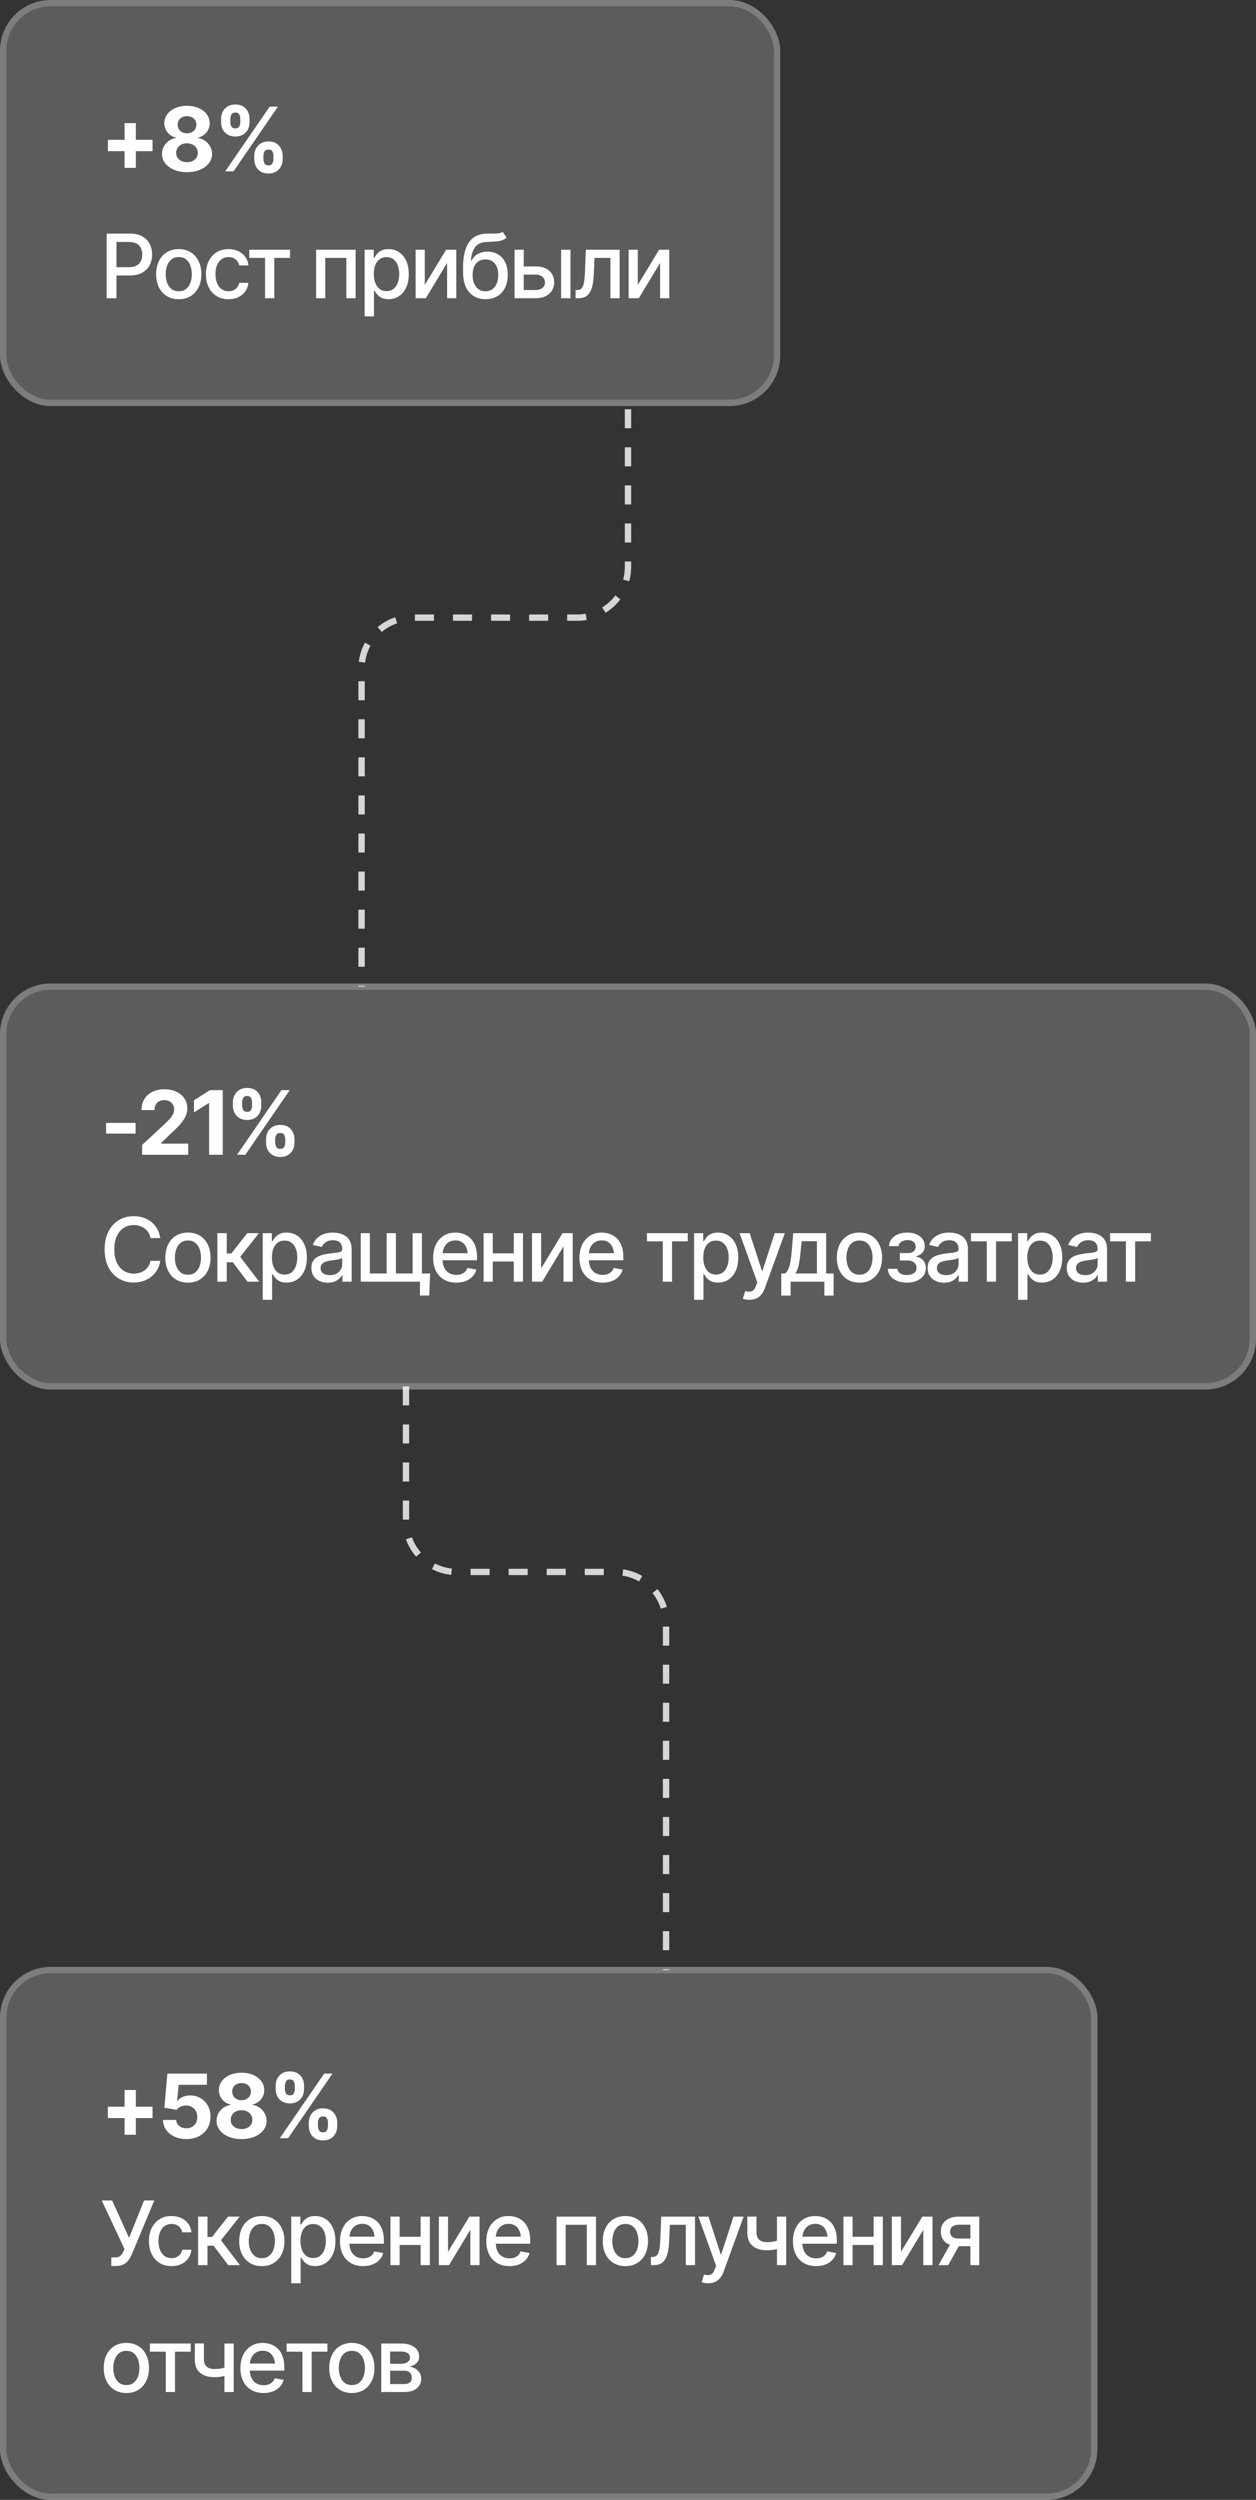 <?xml version="1.0" encoding="UTF-8"?> <svg xmlns="http://www.w3.org/2000/svg" width="198" height="394" viewBox="0 0 198 394" fill="none"><rect x="0" y="0" width="198" height="394" fill="#333333" stroke="none"/><rect width="123" height="64" rx="8" fill="white" fill-opacity="0.2"></rect><rect x="0.5" y="0.5" width="122" height="63" rx="7.5" stroke="white" stroke-opacity="0.2"></rect><path d="M19.637 26.453V19.405H21.414V26.453H19.637ZM17.005 23.821V22.037H24.046V23.821H17.005ZM29.48 27.137C28.715 27.137 28.036 27.011 27.443 26.761C26.851 26.51 26.384 26.168 26.042 25.735C25.705 25.302 25.536 24.81 25.536 24.259C25.536 23.835 25.632 23.445 25.823 23.09C26.019 22.734 26.284 22.438 26.616 22.201C26.953 21.964 27.329 21.811 27.744 21.743V21.682C27.202 21.568 26.76 21.301 26.418 20.882C26.076 20.458 25.905 19.97 25.905 19.419C25.905 18.89 26.058 18.421 26.363 18.011C26.673 17.596 27.097 17.27 27.635 17.033C28.177 16.796 28.792 16.678 29.48 16.678C30.169 16.678 30.782 16.796 31.319 17.033C31.862 17.27 32.285 17.596 32.591 18.011C32.901 18.425 33.056 18.895 33.056 19.419C33.056 19.975 32.883 20.463 32.536 20.882C32.194 21.301 31.757 21.568 31.224 21.682V21.743C31.634 21.811 32.005 21.964 32.338 22.201C32.671 22.438 32.935 22.734 33.131 23.09C33.331 23.445 33.432 23.835 33.432 24.259C33.432 24.81 33.261 25.302 32.919 25.735C32.582 26.168 32.115 26.51 31.518 26.761C30.925 27.011 30.246 27.137 29.48 27.137ZM29.48 25.558C29.822 25.558 30.121 25.496 30.376 25.373C30.631 25.25 30.829 25.079 30.971 24.86C31.116 24.637 31.189 24.38 31.189 24.088C31.189 23.796 31.114 23.539 30.964 23.315C30.818 23.088 30.615 22.91 30.355 22.782C30.1 22.65 29.809 22.584 29.48 22.584C29.152 22.584 28.858 22.648 28.599 22.775C28.343 22.903 28.141 23.081 27.99 23.309C27.844 23.537 27.771 23.796 27.771 24.088C27.771 24.38 27.842 24.635 27.983 24.854C28.129 25.072 28.33 25.245 28.585 25.373C28.845 25.496 29.143 25.558 29.48 25.558ZM29.48 21.012C29.768 21.012 30.02 20.955 30.239 20.841C30.463 20.722 30.638 20.561 30.766 20.355C30.893 20.15 30.957 19.913 30.957 19.645C30.957 19.38 30.893 19.148 30.766 18.947C30.638 18.747 30.463 18.59 30.239 18.476C30.02 18.362 29.768 18.305 29.48 18.305C29.189 18.305 28.931 18.362 28.708 18.476C28.489 18.59 28.316 18.747 28.189 18.947C28.065 19.148 28.004 19.38 28.004 19.645C28.004 19.913 28.068 20.15 28.195 20.355C28.323 20.561 28.496 20.722 28.715 20.841C28.938 20.955 29.193 21.012 29.48 21.012ZM40.083 25.086V24.553C40.083 24.143 40.17 23.767 40.343 23.425C40.516 23.083 40.769 22.81 41.102 22.605C41.434 22.395 41.84 22.29 42.318 22.29C42.81 22.29 43.221 22.393 43.549 22.598C43.882 22.803 44.132 23.078 44.301 23.425C44.474 23.767 44.56 24.143 44.56 24.553V25.086C44.56 25.496 44.474 25.874 44.301 26.221C44.128 26.562 43.875 26.836 43.542 27.041C43.209 27.246 42.801 27.349 42.318 27.349C41.835 27.349 41.427 27.246 41.095 27.041C40.762 26.836 40.509 26.562 40.336 26.221C40.167 25.874 40.083 25.496 40.083 25.086ZM41.525 24.553V25.086C41.525 25.323 41.582 25.546 41.696 25.756C41.81 25.965 42.018 26.07 42.318 26.07C42.624 26.07 42.831 25.968 42.94 25.763C43.05 25.558 43.105 25.332 43.105 25.086V24.553C43.105 24.307 43.052 24.081 42.947 23.876C42.842 23.666 42.633 23.564 42.318 23.568C42.022 23.564 41.815 23.666 41.696 23.876C41.582 24.081 41.525 24.307 41.525 24.553ZM34.853 19.262V18.729C34.853 18.318 34.94 17.942 35.113 17.601C35.291 17.254 35.546 16.979 35.879 16.773C36.216 16.568 36.622 16.466 37.096 16.466C37.583 16.466 37.993 16.568 38.326 16.773C38.663 16.979 38.916 17.254 39.085 17.601C39.254 17.942 39.336 18.318 39.331 18.729V19.262C39.336 19.672 39.251 20.048 39.078 20.39C38.905 20.731 38.652 21.005 38.319 21.21C37.987 21.41 37.579 21.513 37.096 21.518C36.613 21.513 36.203 21.408 35.865 21.203C35.533 20.998 35.28 20.725 35.106 20.383C34.938 20.041 34.853 19.667 34.853 19.262ZM36.31 18.729V19.262C36.31 19.508 36.367 19.733 36.48 19.939C36.594 20.144 36.8 20.244 37.096 20.239C37.397 20.244 37.602 20.144 37.711 19.939C37.825 19.733 37.88 19.508 37.875 19.262V18.729C37.88 18.482 37.827 18.257 37.718 18.052C37.613 17.842 37.406 17.737 37.096 17.737C36.795 17.737 36.588 17.844 36.474 18.059C36.364 18.268 36.31 18.491 36.31 18.729ZM35.51 27L42.51 16.814H43.815L36.815 27H35.51ZM16.82 47V36.815H20.457C21.245 36.815 21.899 36.96 22.419 37.252C22.939 37.539 23.328 37.933 23.588 38.435C23.848 38.931 23.977 39.492 23.977 40.116C23.977 40.741 23.848 41.303 23.588 41.805C23.328 42.301 22.936 42.696 22.412 42.987C21.893 43.274 21.236 43.418 20.443 43.418H17.955V42.119H20.3C20.806 42.119 21.213 42.033 21.523 41.859C21.838 41.686 22.066 41.449 22.207 41.148C22.353 40.843 22.426 40.499 22.426 40.116C22.426 39.729 22.353 39.387 22.207 39.091C22.066 38.79 21.838 38.555 21.523 38.387C21.209 38.218 20.799 38.134 20.293 38.134H18.358V47H16.82ZM28.175 47.157C27.459 47.157 26.833 46.993 26.295 46.665C25.762 46.337 25.347 45.877 25.051 45.284C24.759 44.692 24.613 44.004 24.613 43.22C24.613 42.427 24.759 41.734 25.051 41.142C25.347 40.545 25.762 40.082 26.295 39.754C26.833 39.426 27.459 39.262 28.175 39.262C28.895 39.262 29.521 39.426 30.055 39.754C30.588 40.082 31.003 40.545 31.299 41.142C31.595 41.734 31.743 42.427 31.743 43.22C31.743 44.004 31.595 44.692 31.299 45.284C31.003 45.877 30.588 46.337 30.055 46.665C29.521 46.993 28.895 47.157 28.175 47.157ZM28.175 45.906C28.644 45.906 29.032 45.783 29.337 45.537C29.642 45.291 29.868 44.965 30.014 44.56C30.164 44.149 30.239 43.703 30.239 43.22C30.239 42.727 30.164 42.276 30.014 41.866C29.868 41.456 29.642 41.128 29.337 40.882C29.032 40.636 28.644 40.513 28.175 40.513C27.71 40.513 27.325 40.636 27.02 40.882C26.719 41.128 26.493 41.456 26.343 41.866C26.192 42.276 26.117 42.727 26.117 43.22C26.117 43.703 26.192 44.149 26.343 44.56C26.493 44.965 26.719 45.291 27.02 45.537C27.325 45.783 27.71 45.906 28.175 45.906ZM36.023 47.157C35.289 47.157 34.655 46.989 34.122 46.651C33.589 46.314 33.179 45.849 32.892 45.257C32.605 44.664 32.461 43.985 32.461 43.22C32.461 42.44 32.607 41.755 32.898 41.162C33.195 40.565 33.607 40.1 34.136 39.768C34.669 39.43 35.293 39.262 36.009 39.262C36.592 39.262 37.109 39.369 37.56 39.583C38.016 39.793 38.383 40.091 38.661 40.478C38.944 40.866 39.11 41.317 39.16 41.832H37.711C37.661 41.59 37.563 41.37 37.417 41.169C37.276 40.968 37.089 40.809 36.856 40.69C36.624 40.572 36.348 40.513 36.029 40.513C35.615 40.513 35.252 40.622 34.942 40.841C34.637 41.055 34.398 41.363 34.225 41.764C34.051 42.165 33.965 42.639 33.965 43.185C33.965 43.737 34.049 44.218 34.218 44.628C34.386 45.038 34.626 45.355 34.935 45.578C35.25 45.797 35.615 45.906 36.029 45.906C36.458 45.906 36.822 45.788 37.123 45.551C37.428 45.314 37.624 44.99 37.711 44.58H39.16C39.11 45.077 38.95 45.519 38.682 45.906C38.413 46.294 38.053 46.599 37.602 46.822C37.15 47.046 36.624 47.157 36.023 47.157ZM39.29 40.643V39.357H45.723V40.643H43.241V47H41.785V40.643H39.29ZM49.838 47V39.357H56.059V47H54.602V40.643H51.273V47H49.838ZM57.48 49.857V39.357H58.916V40.602H59.039C59.13 40.442 59.255 40.258 59.415 40.048C59.579 39.838 59.807 39.656 60.099 39.501C60.39 39.342 60.771 39.262 61.24 39.262C61.855 39.262 62.402 39.417 62.881 39.727C63.364 40.036 63.745 40.485 64.022 41.073C64.3 41.661 64.439 42.37 64.439 43.199C64.439 44.02 64.303 44.726 64.029 45.318C63.756 45.906 63.378 46.36 62.895 46.679C62.416 46.993 61.867 47.15 61.247 47.15C60.787 47.15 60.408 47.073 60.112 46.918C59.821 46.758 59.59 46.574 59.422 46.364C59.258 46.155 59.13 45.97 59.039 45.81H58.957V49.857H57.48ZM60.926 45.886C61.368 45.886 61.737 45.767 62.033 45.53C62.329 45.293 62.553 44.972 62.703 44.566C62.858 44.156 62.935 43.696 62.935 43.185C62.935 42.68 62.86 42.226 62.71 41.825C62.56 41.424 62.336 41.107 62.04 40.875C61.744 40.643 61.372 40.526 60.926 40.526C60.493 40.526 60.128 40.638 59.832 40.861C59.536 41.08 59.31 41.39 59.155 41.791C59.005 42.188 58.93 42.652 58.93 43.185C58.93 43.719 59.007 44.188 59.162 44.594C59.317 44.999 59.543 45.316 59.839 45.544C60.14 45.772 60.502 45.886 60.926 45.886ZM66.962 44.908L70.332 39.357H71.932V47H70.482V41.442L67.126 47H65.519V39.357H66.962V44.908ZM79.232 36.52L79.848 37.457C79.624 37.667 79.367 37.815 79.075 37.901C78.784 37.988 78.449 38.043 78.07 38.065C77.692 38.088 77.259 38.109 76.772 38.127C76.22 38.141 75.767 38.259 75.411 38.482C75.06 38.701 74.789 39.025 74.598 39.453C74.406 39.882 74.283 40.422 74.228 41.073H74.324C74.566 40.599 74.908 40.246 75.35 40.014C75.796 39.777 76.297 39.658 76.853 39.658C77.469 39.658 78.016 39.8 78.494 40.082C78.973 40.36 79.351 40.77 79.629 41.312C79.907 41.855 80.044 42.516 80.039 43.295C80.044 44.088 79.902 44.774 79.615 45.352C79.328 45.931 78.92 46.376 78.392 46.685C77.868 46.995 77.25 47.153 76.539 47.157C75.468 47.153 74.611 46.788 73.969 46.063C73.326 45.334 73.003 44.268 72.998 42.864V42.119C73.003 40.369 73.317 39.054 73.941 38.175C74.566 37.295 75.498 36.842 76.737 36.815C77.138 36.805 77.496 36.803 77.811 36.808C78.125 36.812 78.401 36.798 78.638 36.767C78.875 36.73 79.073 36.648 79.232 36.52ZM76.539 45.913C76.958 45.908 77.316 45.801 77.612 45.592C77.909 45.382 78.139 45.084 78.303 44.696C78.467 44.309 78.546 43.851 78.542 43.322C78.546 42.807 78.467 42.37 78.303 42.01C78.139 41.645 77.906 41.367 77.606 41.176C77.305 40.984 76.942 40.889 76.519 40.889C76.209 40.889 75.931 40.943 75.685 41.053C75.439 41.162 75.229 41.322 75.056 41.531C74.882 41.736 74.748 41.989 74.652 42.29C74.561 42.591 74.511 42.935 74.502 43.322C74.502 44.106 74.682 44.733 75.042 45.202C75.407 45.672 75.906 45.908 76.539 45.913ZM82.233 41.996H84.455C85.385 41.992 86.1 42.222 86.602 42.687C87.107 43.151 87.363 43.751 87.367 44.484C87.367 44.963 87.253 45.391 87.025 45.77C86.797 46.148 86.467 46.449 86.034 46.672C85.601 46.891 85.075 47 84.455 47H81.119V39.357H82.561V45.715H84.455C84.879 45.715 85.228 45.605 85.501 45.387C85.774 45.163 85.913 44.876 85.918 44.525C85.913 44.156 85.774 43.855 85.501 43.623C85.228 43.391 84.879 43.277 84.455 43.281H82.233V41.996ZM88.454 47V39.357H89.931V47H88.454ZM90.737 47L90.731 45.715H90.997C91.284 45.71 91.51 45.626 91.674 45.462C91.842 45.293 91.968 44.995 92.05 44.566C92.136 44.138 92.193 43.532 92.221 42.748L92.357 39.357H97.683V47H96.227V40.643H93.725L93.602 43.247C93.574 43.876 93.513 44.425 93.417 44.895C93.321 45.364 93.18 45.756 92.993 46.07C92.806 46.38 92.567 46.613 92.275 46.768C91.984 46.922 91.628 47 91.209 47H90.737ZM100.54 44.908L103.91 39.357H105.51V47H104.061V41.442L100.704 47H99.098V39.357H100.54V44.908Z" fill="white"></path><rect y="155" width="198" height="64" rx="8" fill="white" fill-opacity="0.2"></rect><rect x="0.5" y="155.5" width="197" height="63" rx="7.5" stroke="white" stroke-opacity="0.2"></rect><path d="M21.373 176.982V178.664H16.725V176.982H21.373ZM22.405 182V180.455L26.028 177.092C26.338 176.796 26.598 176.529 26.808 176.292C27.017 176.05 27.177 175.816 27.286 175.588C27.395 175.355 27.45 175.105 27.45 174.836C27.45 174.535 27.382 174.278 27.245 174.063C27.108 173.849 26.924 173.683 26.691 173.564C26.459 173.446 26.192 173.387 25.892 173.387C25.582 173.387 25.311 173.451 25.078 173.578C24.846 173.701 24.666 173.881 24.538 174.118C24.415 174.351 24.354 174.631 24.354 174.959H22.303C22.303 174.289 22.453 173.71 22.754 173.223C23.059 172.73 23.483 172.35 24.025 172.081C24.572 171.812 25.201 171.678 25.912 171.678C26.637 171.678 27.27 171.808 27.812 172.067C28.355 172.323 28.776 172.678 29.077 173.134C29.378 173.585 29.528 174.107 29.528 174.699C29.528 175.082 29.453 175.46 29.303 175.834C29.152 176.203 28.886 176.618 28.503 177.078C28.12 177.534 27.578 178.078 26.876 178.712L25.386 180.168V180.243H29.665V182H22.405ZM35.113 171.814V182H32.967V173.858H32.905L30.581 175.328V173.414L33.097 171.814H35.113ZM41.942 180.086V179.553C41.942 179.143 42.029 178.767 42.202 178.425C42.375 178.083 42.628 177.81 42.961 177.604C43.294 177.395 43.699 177.29 44.178 177.29C44.67 177.29 45.08 177.393 45.408 177.598C45.741 177.803 45.992 178.078 46.16 178.425C46.333 178.767 46.42 179.143 46.42 179.553V180.086C46.42 180.496 46.333 180.874 46.16 181.221C45.987 181.562 45.734 181.836 45.401 182.041C45.069 182.246 44.661 182.349 44.178 182.349C43.695 182.349 43.287 182.246 42.954 182.041C42.621 181.836 42.368 181.562 42.195 181.221C42.027 180.874 41.942 180.496 41.942 180.086ZM43.385 179.553V180.086C43.385 180.323 43.442 180.546 43.556 180.756C43.67 180.965 43.877 181.07 44.178 181.07C44.483 181.07 44.69 180.968 44.8 180.763C44.909 180.558 44.964 180.332 44.964 180.086V179.553C44.964 179.307 44.911 179.081 44.807 178.876C44.702 178.666 44.492 178.564 44.178 178.568C43.882 178.564 43.674 178.666 43.556 178.876C43.442 179.081 43.385 179.307 43.385 179.553ZM36.713 174.262V173.729C36.713 173.318 36.8 172.942 36.973 172.601C37.15 172.254 37.406 171.979 37.738 171.773C38.075 171.568 38.481 171.466 38.955 171.466C39.443 171.466 39.853 171.568 40.185 171.773C40.523 171.979 40.776 172.254 40.944 172.601C41.113 172.942 41.195 173.318 41.19 173.729V174.262C41.195 174.672 41.111 175.048 40.938 175.39C40.764 175.731 40.511 176.005 40.179 176.21C39.846 176.41 39.438 176.513 38.955 176.518C38.472 176.513 38.062 176.408 37.725 176.203C37.392 175.998 37.139 175.725 36.966 175.383C36.797 175.041 36.713 174.667 36.713 174.262ZM38.169 173.729V174.262C38.169 174.508 38.226 174.733 38.34 174.938C38.454 175.144 38.659 175.244 38.955 175.239C39.256 175.244 39.461 175.144 39.57 174.938C39.684 174.733 39.739 174.508 39.734 174.262V173.729C39.739 173.482 39.687 173.257 39.577 173.052C39.472 172.842 39.265 172.737 38.955 172.737C38.654 172.737 38.447 172.844 38.333 173.059C38.224 173.268 38.169 173.492 38.169 173.729ZM37.369 182L44.369 171.814H45.675L38.675 182H37.369ZM21.072 202.137C20.197 202.137 19.413 201.927 18.721 201.508C18.028 201.089 17.483 200.489 17.087 199.71C16.69 198.926 16.492 197.994 16.492 196.914C16.492 195.825 16.69 194.891 17.087 194.111C17.488 193.327 18.033 192.726 18.721 192.307C19.413 191.887 20.197 191.678 21.072 191.678C21.61 191.678 22.114 191.755 22.583 191.91C23.057 192.065 23.481 192.291 23.855 192.587C24.228 192.883 24.536 193.245 24.777 193.674C25.023 194.102 25.188 194.588 25.27 195.13H23.725C23.665 194.797 23.554 194.506 23.39 194.255C23.23 194 23.032 193.785 22.795 193.612C22.562 193.435 22.3 193.302 22.009 193.216C21.722 193.125 21.416 193.079 21.093 193.079C20.509 193.079 19.983 193.227 19.514 193.523C19.049 193.815 18.682 194.248 18.413 194.822C18.149 195.392 18.017 196.089 18.017 196.914C18.017 197.743 18.151 198.443 18.42 199.013C18.689 199.578 19.056 200.006 19.52 200.298C19.985 200.59 20.507 200.735 21.086 200.735C21.41 200.735 21.715 200.692 22.002 200.605C22.289 200.519 22.551 200.389 22.788 200.216C23.025 200.043 23.223 199.833 23.383 199.587C23.547 199.336 23.661 199.047 23.725 198.719H25.27C25.192 199.225 25.035 199.687 24.798 200.106C24.561 200.521 24.258 200.881 23.889 201.187C23.52 201.487 23.098 201.722 22.624 201.891C22.15 202.055 21.633 202.137 21.072 202.137ZM29.624 202.157C28.909 202.157 28.282 201.993 27.744 201.665C27.211 201.337 26.796 200.877 26.5 200.284C26.208 199.692 26.062 199.004 26.062 198.22C26.062 197.427 26.208 196.734 26.5 196.142C26.796 195.545 27.211 195.082 27.744 194.754C28.282 194.426 28.909 194.262 29.624 194.262C30.344 194.262 30.971 194.426 31.504 194.754C32.037 195.082 32.452 195.545 32.748 196.142C33.044 196.734 33.192 197.427 33.192 198.22C33.192 199.004 33.044 199.692 32.748 200.284C32.452 200.877 32.037 201.337 31.504 201.665C30.971 201.993 30.344 202.157 29.624 202.157ZM29.624 200.906C30.093 200.906 30.481 200.783 30.786 200.537C31.091 200.291 31.317 199.965 31.463 199.56C31.613 199.149 31.689 198.703 31.689 198.22C31.689 197.728 31.613 197.276 31.463 196.866C31.317 196.456 31.091 196.128 30.786 195.882C30.481 195.636 30.093 195.513 29.624 195.513C29.159 195.513 28.774 195.636 28.469 195.882C28.168 196.128 27.942 196.456 27.792 196.866C27.642 197.276 27.566 197.728 27.566 198.22C27.566 198.703 27.642 199.149 27.792 199.56C27.942 199.965 28.168 200.291 28.469 200.537C28.774 200.783 29.159 200.906 29.624 200.906ZM34.266 202V194.357H35.742V197.563H36.46L38.982 194.357H40.815L37.868 198.083L40.855 202H39.01L36.706 198.944H35.742V202H34.266ZM41.416 204.857V194.357H42.852V195.602H42.975C43.066 195.442 43.191 195.257 43.351 195.048C43.515 194.838 43.742 194.656 44.034 194.501C44.326 194.341 44.706 194.262 45.176 194.262C45.791 194.262 46.338 194.417 46.816 194.727C47.3 195.036 47.68 195.485 47.958 196.073C48.236 196.661 48.375 197.37 48.375 198.199C48.375 199.02 48.238 199.726 47.965 200.318C47.691 200.906 47.313 201.36 46.83 201.679C46.352 201.993 45.802 202.15 45.183 202.15C44.722 202.15 44.344 202.073 44.048 201.918C43.756 201.758 43.526 201.574 43.357 201.364C43.193 201.155 43.066 200.97 42.975 200.811H42.893V204.857H41.416ZM44.861 200.886C45.303 200.886 45.672 200.767 45.969 200.53C46.265 200.293 46.488 199.972 46.639 199.566C46.794 199.156 46.871 198.696 46.871 198.186C46.871 197.68 46.796 197.226 46.645 196.825C46.495 196.424 46.272 196.107 45.976 195.875C45.679 195.643 45.308 195.526 44.861 195.526C44.428 195.526 44.064 195.638 43.768 195.861C43.471 196.08 43.246 196.39 43.091 196.791C42.94 197.188 42.865 197.652 42.865 198.186C42.865 198.719 42.943 199.188 43.098 199.594C43.253 199.999 43.478 200.316 43.774 200.544C44.075 200.772 44.438 200.886 44.861 200.886ZM51.67 202.164C51.187 202.164 50.749 202.075 50.357 201.897C49.965 201.715 49.656 201.451 49.428 201.104C49.2 200.758 49.086 200.337 49.086 199.84C49.086 199.407 49.168 199.054 49.332 198.78C49.501 198.502 49.726 198.281 50.009 198.117C50.291 197.953 50.606 197.83 50.952 197.748C51.298 197.666 51.654 197.602 52.019 197.557C52.479 197.507 52.85 197.463 53.133 197.427C53.415 197.39 53.62 197.333 53.748 197.256C53.88 197.174 53.946 197.044 53.946 196.866V196.832C53.946 196.399 53.823 196.064 53.577 195.827C53.336 195.59 52.976 195.472 52.497 195.472C52 195.472 51.606 195.581 51.315 195.8C51.027 196.014 50.829 196.258 50.72 196.531L49.318 196.21C49.487 195.745 49.731 195.371 50.05 195.089C50.373 194.802 50.742 194.592 51.157 194.46C51.577 194.328 52.014 194.262 52.47 194.262C52.775 194.262 53.099 194.298 53.44 194.371C53.782 194.439 54.103 194.569 54.404 194.761C54.71 194.948 54.958 195.216 55.149 195.567C55.341 195.918 55.437 196.372 55.437 196.928V202H53.98V200.954H53.926C53.835 201.141 53.691 201.328 53.495 201.515C53.304 201.701 53.058 201.856 52.757 201.979C52.456 202.103 52.094 202.164 51.67 202.164ZM51.991 200.975C52.406 200.975 52.759 200.895 53.051 200.735C53.342 200.571 53.566 200.357 53.721 200.093C53.876 199.828 53.953 199.548 53.953 199.252V198.261C53.898 198.311 53.796 198.359 53.645 198.404C53.495 198.45 53.324 198.489 53.133 198.521C52.941 198.552 52.755 198.582 52.572 198.609C52.39 198.632 52.237 198.65 52.114 198.664C51.827 198.705 51.565 198.769 51.328 198.855C51.091 198.938 50.9 199.061 50.754 199.225C50.613 199.384 50.542 199.596 50.542 199.86C50.542 200.229 50.679 200.507 50.952 200.694C51.226 200.881 51.572 200.975 51.991 200.975ZM67.803 200.715L67.666 204.188H66.203V202H65.26V200.715H67.803ZM56.865 194.357H58.308V200.715H60.953V194.357H62.409V200.715H65.048V194.357H66.511V202H56.865V194.357ZM71.925 202.157C71.177 202.157 70.53 201.995 69.983 201.672C69.436 201.348 69.015 200.893 68.719 200.305C68.427 199.712 68.281 199.022 68.281 198.233C68.281 197.45 68.425 196.759 68.712 196.162C69.004 195.565 69.412 195.1 69.936 194.768C70.464 194.43 71.084 194.262 71.795 194.262C72.228 194.262 72.647 194.332 73.053 194.474C73.458 194.615 73.823 194.838 74.147 195.144C74.47 195.449 74.725 195.845 74.912 196.333C75.103 196.821 75.199 197.409 75.199 198.097V198.63H69.122V197.516H74.434L73.743 197.885C73.743 197.415 73.67 197.001 73.524 196.641C73.379 196.281 73.16 196 72.868 195.8C72.581 195.595 72.223 195.492 71.795 195.492C71.367 195.492 71 195.595 70.694 195.8C70.394 196.005 70.163 196.276 70.004 196.613C69.844 196.951 69.765 197.32 69.765 197.721V198.479C69.765 199.004 69.856 199.448 70.038 199.812C70.22 200.177 70.473 200.455 70.797 200.646C71.125 200.838 71.505 200.934 71.939 200.934C72.221 200.934 72.476 200.893 72.704 200.811C72.936 200.729 73.137 200.605 73.306 200.441C73.474 200.277 73.602 200.075 73.689 199.833L75.097 200.1C74.983 200.51 74.782 200.87 74.495 201.18C74.208 201.49 73.846 201.731 73.408 201.904C72.975 202.073 72.481 202.157 71.925 202.157ZM81.406 197.536V198.821H77.27V197.536H81.406ZM77.681 194.357V202H76.238V194.357H77.681ZM82.445 194.357V202H80.996V194.357H82.445ZM85.31 199.908L88.68 194.357H90.279V202H88.83V196.442L85.474 202H83.867V194.357H85.31V199.908ZM94.989 202.157C94.242 202.157 93.595 201.995 93.048 201.672C92.501 201.348 92.079 200.893 91.783 200.305C91.492 199.712 91.346 199.022 91.346 198.233C91.346 197.45 91.489 196.759 91.776 196.162C92.068 195.565 92.476 195.1 93 194.768C93.529 194.43 94.148 194.262 94.859 194.262C95.292 194.262 95.712 194.332 96.117 194.474C96.523 194.615 96.887 194.838 97.211 195.144C97.534 195.449 97.79 195.845 97.977 196.333C98.168 196.821 98.264 197.409 98.264 198.097V198.63H92.186V197.516H97.498L96.808 197.885C96.808 197.415 96.735 197.001 96.589 196.641C96.443 196.281 96.224 196 95.933 195.8C95.645 195.595 95.288 195.492 94.859 195.492C94.431 195.492 94.064 195.595 93.759 195.8C93.458 196.005 93.228 196.276 93.068 196.613C92.909 196.951 92.829 197.32 92.829 197.721V198.479C92.829 199.004 92.92 199.448 93.103 199.812C93.285 200.177 93.538 200.455 93.861 200.646C94.189 200.838 94.57 200.934 95.003 200.934C95.285 200.934 95.541 200.893 95.769 200.811C96.001 200.729 96.201 200.605 96.37 200.441C96.539 200.277 96.666 200.075 96.753 199.833L98.161 200.1C98.047 200.51 97.847 200.87 97.56 201.18C97.272 201.49 96.91 201.731 96.473 201.904C96.04 202.073 95.545 202.157 94.989 202.157ZM101.989 195.643V194.357H108.422V195.643H105.94V202H104.484V195.643H101.989ZM109.42 204.857V194.357H110.855V195.602H110.979C111.07 195.442 111.195 195.257 111.354 195.048C111.519 194.838 111.746 194.656 112.038 194.501C112.33 194.341 112.71 194.262 113.18 194.262C113.795 194.262 114.342 194.417 114.82 194.727C115.303 195.036 115.684 195.485 115.962 196.073C116.24 196.661 116.379 197.37 116.379 198.199C116.379 199.02 116.242 199.726 115.969 200.318C115.695 200.906 115.317 201.36 114.834 201.679C114.355 201.993 113.806 202.15 113.187 202.15C112.726 202.15 112.348 202.073 112.052 201.918C111.76 201.758 111.53 201.574 111.361 201.364C111.197 201.155 111.07 200.97 110.979 200.811H110.896V204.857H109.42ZM112.865 200.886C113.307 200.886 113.676 200.767 113.973 200.53C114.269 200.293 114.492 199.972 114.643 199.566C114.798 199.156 114.875 198.696 114.875 198.186C114.875 197.68 114.8 197.226 114.649 196.825C114.499 196.424 114.276 196.107 113.979 195.875C113.683 195.643 113.312 195.526 112.865 195.526C112.432 195.526 112.068 195.638 111.771 195.861C111.475 196.08 111.25 196.39 111.095 196.791C110.944 197.188 110.869 197.652 110.869 198.186C110.869 198.719 110.947 199.188 111.102 199.594C111.257 199.999 111.482 200.316 111.778 200.544C112.079 200.772 112.441 200.886 112.865 200.886ZM118.129 204.857C117.906 204.862 117.703 204.846 117.521 204.81C117.343 204.778 117.206 204.739 117.11 204.693L117.473 203.483L117.575 203.511C117.953 203.606 118.272 203.6 118.532 203.49C118.797 203.385 119.018 203.091 119.195 202.608L119.38 202.103L116.591 194.357H118.184L120.111 200.291H120.193L122.128 194.357H123.721L120.576 203.012C120.43 203.413 120.246 203.75 120.022 204.023C119.799 204.301 119.53 204.509 119.216 204.646C118.906 204.787 118.544 204.857 118.129 204.857ZM123.16 204.201V200.715H123.775C123.935 200.569 124.072 200.396 124.186 200.195C124.299 199.99 124.393 199.749 124.466 199.471C124.543 199.188 124.609 198.862 124.664 198.493C124.719 198.124 124.767 197.698 124.808 197.215L125.047 194.357H130.235V200.715H131.411V204.201H129.955V202H124.637V204.201H123.16ZM125.375 200.715H128.786V195.629H126.373L126.209 197.215C126.141 198.021 126.047 198.719 125.929 199.307C125.815 199.89 125.63 200.359 125.375 200.715ZM135.485 202.157C134.77 202.157 134.143 201.993 133.605 201.665C133.072 201.337 132.658 200.877 132.361 200.284C132.07 199.692 131.924 199.004 131.924 198.22C131.924 197.427 132.07 196.734 132.361 196.142C132.658 195.545 133.072 195.082 133.605 194.754C134.143 194.426 134.77 194.262 135.485 194.262C136.205 194.262 136.832 194.426 137.365 194.754C137.898 195.082 138.313 195.545 138.609 196.142C138.906 196.734 139.054 197.427 139.054 198.22C139.054 199.004 138.906 199.692 138.609 200.284C138.313 200.877 137.898 201.337 137.365 201.665C136.832 201.993 136.205 202.157 135.485 202.157ZM135.485 200.906C135.955 200.906 136.342 200.783 136.647 200.537C136.953 200.291 137.178 199.965 137.324 199.56C137.475 199.149 137.55 198.703 137.55 198.22C137.55 197.728 137.475 197.276 137.324 196.866C137.178 196.456 136.953 196.128 136.647 195.882C136.342 195.636 135.955 195.513 135.485 195.513C135.021 195.513 134.635 195.636 134.33 195.882C134.029 196.128 133.804 196.456 133.653 196.866C133.503 197.276 133.428 197.728 133.428 198.22C133.428 198.703 133.503 199.149 133.653 199.56C133.804 199.965 134.029 200.291 134.33 200.537C134.635 200.783 135.021 200.906 135.485 200.906ZM139.97 199.977H141.48C141.508 200.291 141.651 200.533 141.911 200.701C142.175 200.87 142.52 200.956 142.943 200.961C143.367 200.956 143.729 200.863 144.03 200.681C144.331 200.498 144.484 200.209 144.488 199.812C144.488 199.585 144.429 199.384 144.311 199.211C144.197 199.038 144.035 198.903 143.825 198.808C143.62 198.707 143.379 198.66 143.101 198.664H141.856V197.495H143.101C143.515 197.495 143.827 197.402 144.037 197.215C144.247 197.023 144.352 196.782 144.352 196.49C144.352 196.176 144.24 195.923 144.017 195.731C143.793 195.54 143.481 195.447 143.08 195.451C142.684 195.447 142.351 195.535 142.082 195.718C141.813 195.896 141.672 196.126 141.658 196.408H140.154C140.163 195.984 140.291 195.611 140.537 195.287C140.788 194.964 141.127 194.713 141.556 194.535C141.984 194.353 142.469 194.262 143.012 194.262C143.577 194.262 144.067 194.353 144.481 194.535C144.896 194.717 145.217 194.97 145.445 195.294C145.673 195.613 145.785 195.982 145.78 196.401C145.785 196.821 145.66 197.165 145.404 197.434C145.154 197.702 144.828 197.894 144.427 198.008V198.083C144.723 198.106 144.985 198.197 145.213 198.356C145.445 198.511 145.625 198.721 145.753 198.985C145.885 199.245 145.951 199.541 145.951 199.874C145.951 200.339 145.821 200.742 145.562 201.084C145.306 201.426 144.953 201.69 144.502 201.877C144.051 202.059 143.534 202.153 142.95 202.157C142.385 202.153 141.879 202.062 141.433 201.884C140.991 201.706 140.64 201.455 140.38 201.132C140.12 200.804 139.983 200.419 139.97 199.977ZM148.822 202.164C148.339 202.164 147.902 202.075 147.51 201.897C147.118 201.715 146.808 201.451 146.58 201.104C146.352 200.758 146.238 200.337 146.238 199.84C146.238 199.407 146.32 199.054 146.484 198.78C146.653 198.502 146.879 198.281 147.161 198.117C147.444 197.953 147.758 197.83 148.104 197.748C148.451 197.666 148.806 197.602 149.171 197.557C149.631 197.507 150.003 197.463 150.285 197.427C150.568 197.39 150.773 197.333 150.9 197.256C151.033 197.174 151.099 197.044 151.099 196.866V196.832C151.099 196.399 150.976 196.064 150.729 195.827C150.488 195.59 150.128 195.472 149.649 195.472C149.153 195.472 148.758 195.581 148.467 195.8C148.18 196.014 147.981 196.258 147.872 196.531L146.471 196.21C146.639 195.745 146.883 195.371 147.202 195.089C147.526 194.802 147.895 194.592 148.31 194.46C148.729 194.328 149.166 194.262 149.622 194.262C149.927 194.262 150.251 194.298 150.593 194.371C150.935 194.439 151.256 194.569 151.557 194.761C151.862 194.948 152.11 195.216 152.302 195.567C152.493 195.918 152.589 196.372 152.589 196.928V202H151.133V200.954H151.078C150.987 201.141 150.843 201.328 150.647 201.515C150.456 201.701 150.21 201.856 149.909 201.979C149.608 202.103 149.246 202.164 148.822 202.164ZM149.144 200.975C149.558 200.975 149.911 200.895 150.203 200.735C150.495 200.571 150.718 200.357 150.873 200.093C151.028 199.828 151.105 199.548 151.105 199.252V198.261C151.051 198.311 150.948 198.359 150.798 198.404C150.647 198.45 150.477 198.489 150.285 198.521C150.094 198.552 149.907 198.582 149.725 198.609C149.542 198.632 149.39 198.65 149.267 198.664C148.979 198.705 148.717 198.769 148.48 198.855C148.243 198.938 148.052 199.061 147.906 199.225C147.765 199.384 147.694 199.596 147.694 199.86C147.694 200.229 147.831 200.507 148.104 200.694C148.378 200.881 148.724 200.975 149.144 200.975ZM153.067 195.643V194.357H159.5V195.643H157.019V202H155.562V195.643H153.067ZM160.498 204.857V194.357H161.934V195.602H162.057C162.148 195.442 162.273 195.257 162.433 195.048C162.597 194.838 162.825 194.656 163.116 194.501C163.408 194.341 163.788 194.262 164.258 194.262C164.873 194.262 165.42 194.417 165.898 194.727C166.382 195.036 166.762 195.485 167.04 196.073C167.318 196.661 167.457 197.37 167.457 198.199C167.457 199.02 167.32 199.726 167.047 200.318C166.773 200.906 166.395 201.36 165.912 201.679C165.434 201.993 164.884 202.15 164.265 202.15C163.804 202.15 163.426 202.073 163.13 201.918C162.838 201.758 162.608 201.574 162.439 201.364C162.275 201.155 162.148 200.97 162.057 200.811H161.975V204.857H160.498ZM163.943 200.886C164.385 200.886 164.755 200.767 165.051 200.53C165.347 200.293 165.57 199.972 165.721 199.566C165.876 199.156 165.953 198.696 165.953 198.186C165.953 197.68 165.878 197.226 165.728 196.825C165.577 196.424 165.354 196.107 165.058 195.875C164.761 195.643 164.39 195.526 163.943 195.526C163.51 195.526 163.146 195.638 162.85 195.861C162.553 196.08 162.328 196.39 162.173 196.791C162.022 197.188 161.947 197.652 161.947 198.186C161.947 198.719 162.025 199.188 162.18 199.594C162.335 199.999 162.56 200.316 162.856 200.544C163.157 200.772 163.52 200.886 163.943 200.886ZM170.752 202.164C170.269 202.164 169.831 202.075 169.439 201.897C169.048 201.715 168.738 201.451 168.51 201.104C168.282 200.758 168.168 200.337 168.168 199.84C168.168 199.407 168.25 199.054 168.414 198.78C168.583 198.502 168.808 198.281 169.091 198.117C169.373 197.953 169.688 197.83 170.034 197.748C170.381 197.666 170.736 197.602 171.101 197.557C171.561 197.507 171.932 197.463 172.215 197.427C172.497 197.39 172.702 197.333 172.83 197.256C172.962 197.174 173.028 197.044 173.028 196.866V196.832C173.028 196.399 172.905 196.064 172.659 195.827C172.418 195.59 172.058 195.472 171.579 195.472C171.082 195.472 170.688 195.581 170.396 195.8C170.109 196.014 169.911 196.258 169.802 196.531L168.4 196.21C168.569 195.745 168.813 195.371 169.132 195.089C169.455 194.802 169.825 194.592 170.239 194.46C170.659 194.328 171.096 194.262 171.552 194.262C171.857 194.262 172.181 194.298 172.522 194.371C172.864 194.439 173.186 194.569 173.486 194.761C173.792 194.948 174.04 195.216 174.231 195.567C174.423 195.918 174.519 196.372 174.519 196.928V202H173.062V200.954H173.008C172.917 201.141 172.773 201.328 172.577 201.515C172.386 201.701 172.14 201.856 171.839 201.979C171.538 202.103 171.176 202.164 170.752 202.164ZM171.073 200.975C171.488 200.975 171.841 200.895 172.133 200.735C172.424 200.571 172.648 200.357 172.803 200.093C172.958 199.828 173.035 199.548 173.035 199.252V198.261C172.98 198.311 172.878 198.359 172.728 198.404C172.577 198.45 172.406 198.489 172.215 198.521C172.023 198.552 171.837 198.582 171.654 198.609C171.472 198.632 171.319 198.65 171.196 198.664C170.909 198.705 170.647 198.769 170.41 198.855C170.173 198.938 169.982 199.061 169.836 199.225C169.695 199.384 169.624 199.596 169.624 199.86C169.624 200.229 169.761 200.507 170.034 200.694C170.308 200.881 170.654 200.975 171.073 200.975ZM174.997 195.643V194.357H181.43V195.643H178.948V202H177.492V195.643H174.997Z" fill="white"></path><rect y="310" width="173" height="84" rx="8" fill="white" fill-opacity="0.2"></rect><rect x="0.5" y="310.5" width="172" height="83" rx="7.5" stroke="white" stroke-opacity="0.2"></rect><path d="M19.637 336.453V329.405H21.414V336.453H19.637ZM17.005 333.821V332.037H24.046V333.821H17.005ZM29.385 337.137C28.683 337.137 28.056 337.009 27.505 336.754C26.953 336.494 26.516 336.136 26.192 335.681C25.873 335.225 25.707 334.705 25.693 334.122H27.785C27.803 334.514 27.965 334.833 28.27 335.079C28.58 335.321 28.952 335.441 29.385 335.441C29.722 335.441 30.018 335.366 30.273 335.216C30.533 335.065 30.736 334.858 30.882 334.594C31.028 334.325 31.101 334.013 31.101 333.657C31.101 333.302 31.025 332.987 30.875 332.714C30.725 332.44 30.517 332.229 30.253 332.078C29.993 331.923 29.692 331.846 29.351 331.846C29.05 331.846 28.76 331.907 28.482 332.03C28.204 332.153 27.988 332.32 27.833 332.529L25.912 332.188L26.391 326.814H32.618V328.578H28.168L27.915 331.128H27.97C28.148 330.877 28.416 330.67 28.776 330.506C29.141 330.342 29.547 330.26 29.993 330.26C30.604 330.26 31.148 330.403 31.627 330.69C32.11 330.978 32.491 331.372 32.769 331.873C33.047 332.374 33.185 332.951 33.185 333.603C33.185 334.291 33.026 334.901 32.707 335.435C32.388 335.963 31.941 336.38 31.367 336.686C30.797 336.986 30.137 337.137 29.385 337.137ZM38.08 337.137C37.315 337.137 36.635 337.011 36.043 336.761C35.45 336.51 34.983 336.168 34.642 335.735C34.304 335.302 34.136 334.81 34.136 334.259C34.136 333.835 34.231 333.445 34.423 333.09C34.619 332.734 34.883 332.438 35.216 332.201C35.553 331.964 35.929 331.812 36.344 331.743V331.682C35.801 331.568 35.359 331.301 35.018 330.882C34.676 330.458 34.505 329.97 34.505 329.419C34.505 328.89 34.658 328.421 34.963 328.011C35.273 327.596 35.697 327.27 36.234 327.033C36.777 326.796 37.392 326.678 38.08 326.678C38.768 326.678 39.381 326.796 39.919 327.033C40.461 327.27 40.885 327.596 41.19 328.011C41.5 328.425 41.655 328.895 41.655 329.419C41.655 329.975 41.482 330.463 41.136 330.882C40.794 331.301 40.356 331.568 39.823 331.682V331.743C40.233 331.812 40.605 331.964 40.938 332.201C41.27 332.438 41.535 332.734 41.73 333.09C41.931 333.445 42.031 333.835 42.031 334.259C42.031 334.81 41.86 335.302 41.519 335.735C41.181 336.168 40.714 336.51 40.117 336.761C39.525 337.011 38.846 337.137 38.08 337.137ZM38.08 335.558C38.422 335.558 38.72 335.496 38.976 335.373C39.231 335.25 39.429 335.079 39.57 334.86C39.716 334.637 39.789 334.38 39.789 334.088C39.789 333.796 39.714 333.539 39.563 333.315C39.418 333.088 39.215 332.91 38.955 332.782C38.7 332.65 38.408 332.584 38.08 332.584C37.752 332.584 37.458 332.648 37.198 332.775C36.943 332.903 36.74 333.081 36.59 333.309C36.444 333.536 36.371 333.796 36.371 334.088C36.371 334.38 36.442 334.635 36.583 334.854C36.729 335.072 36.929 335.245 37.185 335.373C37.444 335.496 37.743 335.558 38.08 335.558ZM38.08 331.012C38.367 331.012 38.62 330.955 38.839 330.841C39.062 330.722 39.238 330.561 39.365 330.355C39.493 330.15 39.557 329.913 39.557 329.645C39.557 329.38 39.493 329.148 39.365 328.947C39.238 328.747 39.062 328.59 38.839 328.476C38.62 328.362 38.367 328.305 38.08 328.305C37.788 328.305 37.531 328.362 37.308 328.476C37.089 328.59 36.916 328.747 36.788 328.947C36.665 329.148 36.603 329.38 36.603 329.645C36.603 329.913 36.667 330.15 36.795 330.355C36.922 330.561 37.096 330.722 37.315 330.841C37.538 330.955 37.793 331.012 38.08 331.012ZM48.683 335.086V334.553C48.683 334.143 48.769 333.767 48.942 333.425C49.116 333.083 49.368 332.81 49.701 332.604C50.034 332.395 50.44 332.29 50.918 332.29C51.41 332.29 51.82 332.393 52.148 332.598C52.481 332.803 52.732 333.078 52.9 333.425C53.074 333.767 53.16 334.143 53.16 334.553V335.086C53.16 335.496 53.074 335.874 52.9 336.221C52.727 336.562 52.474 336.836 52.142 337.041C51.809 337.246 51.401 337.349 50.918 337.349C50.435 337.349 50.027 337.246 49.694 337.041C49.362 336.836 49.109 336.562 48.935 336.221C48.767 335.874 48.683 335.496 48.683 335.086ZM50.125 334.553V335.086C50.125 335.323 50.182 335.546 50.296 335.756C50.41 335.965 50.617 336.07 50.918 336.07C51.223 336.07 51.431 335.968 51.54 335.763C51.649 335.558 51.704 335.332 51.704 335.086V334.553C51.704 334.307 51.652 334.081 51.547 333.876C51.442 333.666 51.232 333.564 50.918 333.568C50.622 333.564 50.414 333.666 50.296 333.876C50.182 334.081 50.125 334.307 50.125 334.553ZM43.453 329.262V328.729C43.453 328.318 43.54 327.942 43.713 327.601C43.891 327.254 44.146 326.979 44.478 326.773C44.816 326.568 45.221 326.466 45.695 326.466C46.183 326.466 46.593 326.568 46.926 326.773C47.263 326.979 47.516 327.254 47.685 327.601C47.853 327.942 47.935 328.318 47.931 328.729V329.262C47.935 329.672 47.851 330.048 47.678 330.39C47.505 330.731 47.252 331.005 46.919 331.21C46.586 331.41 46.178 331.513 45.695 331.518C45.212 331.513 44.802 331.408 44.465 331.203C44.132 330.998 43.879 330.725 43.706 330.383C43.537 330.041 43.453 329.667 43.453 329.262ZM44.909 328.729V329.262C44.909 329.508 44.966 329.733 45.08 329.938C45.194 330.144 45.399 330.244 45.695 330.239C45.996 330.244 46.201 330.144 46.31 329.938C46.425 329.733 46.479 329.508 46.475 329.262V328.729C46.479 328.482 46.427 328.257 46.317 328.052C46.213 327.842 46.005 327.737 45.695 327.737C45.395 327.737 45.187 327.844 45.073 328.059C44.964 328.268 44.909 328.492 44.909 328.729ZM44.109 337L51.109 326.814H52.415L45.415 337H44.109ZM17.545 357.137V355.79H18.153C18.536 355.79 18.823 355.697 19.015 355.51C19.211 355.318 19.363 355.088 19.473 354.819L19.623 354.457L16.034 346.814H17.675L20.341 352.707L22.713 346.814H24.319L20.812 355.229C20.662 355.567 20.489 355.881 20.293 356.173C20.097 356.46 19.837 356.692 19.514 356.87C19.195 357.048 18.769 357.137 18.235 357.137H17.545ZM27.04 357.157C26.306 357.157 25.673 356.989 25.14 356.651C24.606 356.314 24.196 355.849 23.909 355.257C23.622 354.664 23.479 353.985 23.479 353.22C23.479 352.44 23.624 351.755 23.916 351.162C24.212 350.565 24.625 350.1 25.153 349.768C25.686 349.43 26.311 349.262 27.026 349.262C27.61 349.262 28.127 349.369 28.578 349.583C29.034 349.793 29.401 350.091 29.679 350.479C29.961 350.866 30.128 351.317 30.178 351.832H28.729C28.678 351.59 28.58 351.369 28.435 351.169C28.293 350.968 28.106 350.809 27.874 350.69C27.642 350.572 27.366 350.513 27.047 350.513C26.632 350.513 26.27 350.622 25.96 350.841C25.655 351.055 25.415 351.363 25.242 351.764C25.069 352.165 24.982 352.639 24.982 353.186C24.982 353.737 25.067 354.218 25.235 354.628C25.404 355.038 25.643 355.355 25.953 355.578C26.268 355.797 26.632 355.906 27.047 355.906C27.475 355.906 27.84 355.788 28.141 355.551C28.446 355.314 28.642 354.99 28.729 354.58H30.178C30.128 355.077 29.968 355.519 29.699 355.906C29.43 356.294 29.07 356.599 28.619 356.822C28.168 357.046 27.642 357.157 27.04 357.157ZM31.23 357V349.357H32.707V352.563H33.425L35.947 349.357H37.779L34.833 353.083L37.82 357H35.975L33.671 353.944H32.707V357H31.23ZM41.273 357.157C40.557 357.157 39.93 356.993 39.393 356.665C38.859 356.337 38.445 355.877 38.148 355.284C37.857 354.692 37.711 354.004 37.711 353.22C37.711 352.427 37.857 351.734 38.148 351.142C38.445 350.545 38.859 350.082 39.393 349.754C39.93 349.426 40.557 349.262 41.273 349.262C41.992 349.262 42.619 349.426 43.152 349.754C43.685 350.082 44.1 350.545 44.397 351.142C44.693 351.734 44.841 352.427 44.841 353.22C44.841 354.004 44.693 354.692 44.397 355.284C44.1 355.877 43.685 356.337 43.152 356.665C42.619 356.993 41.992 357.157 41.273 357.157ZM41.273 355.906C41.742 355.906 42.129 355.783 42.435 355.537C42.74 355.291 42.965 354.965 43.111 354.56C43.262 354.149 43.337 353.703 43.337 353.22C43.337 352.728 43.262 352.276 43.111 351.866C42.965 351.456 42.74 351.128 42.435 350.882C42.129 350.636 41.742 350.513 41.273 350.513C40.808 350.513 40.422 350.636 40.117 350.882C39.816 351.128 39.591 351.456 39.44 351.866C39.29 352.276 39.215 352.728 39.215 353.22C39.215 353.703 39.29 354.149 39.44 354.56C39.591 354.965 39.816 355.291 40.117 355.537C40.422 355.783 40.808 355.906 41.273 355.906ZM45.914 359.857V349.357H47.35V350.602H47.473C47.564 350.442 47.689 350.257 47.849 350.048C48.013 349.838 48.241 349.656 48.532 349.501C48.824 349.341 49.204 349.262 49.674 349.262C50.289 349.262 50.836 349.417 51.315 349.727C51.797 350.036 52.178 350.485 52.456 351.073C52.734 351.661 52.873 352.37 52.873 353.199C52.873 354.02 52.736 354.726 52.463 355.318C52.19 355.906 51.811 356.36 51.328 356.679C50.85 356.993 50.3 357.15 49.681 357.15C49.22 357.15 48.842 357.073 48.546 356.918C48.254 356.758 48.024 356.574 47.855 356.364C47.691 356.155 47.564 355.97 47.473 355.811H47.391V359.857H45.914ZM49.359 355.886C49.801 355.886 50.171 355.767 50.467 355.53C50.763 355.293 50.986 354.972 51.137 354.566C51.292 354.156 51.369 353.696 51.369 353.186C51.369 352.68 51.294 352.226 51.144 351.825C50.993 351.424 50.77 351.107 50.474 350.875C50.177 350.643 49.806 350.526 49.359 350.526C48.926 350.526 48.562 350.638 48.266 350.861C47.969 351.08 47.744 351.39 47.589 351.791C47.438 352.188 47.363 352.652 47.363 353.186C47.363 353.719 47.441 354.188 47.596 354.594C47.751 354.999 47.976 355.316 48.273 355.544C48.573 355.772 48.935 355.886 49.359 355.886ZM57.241 357.157C56.494 357.157 55.847 356.995 55.3 356.672C54.753 356.348 54.331 355.893 54.035 355.305C53.743 354.712 53.598 354.022 53.598 353.233C53.598 352.45 53.741 351.759 54.028 351.162C54.32 350.565 54.728 350.1 55.252 349.768C55.781 349.43 56.4 349.262 57.111 349.262C57.544 349.262 57.964 349.332 58.369 349.474C58.775 349.615 59.139 349.838 59.463 350.144C59.786 350.449 60.042 350.845 60.228 351.333C60.42 351.821 60.516 352.409 60.516 353.097V353.63H54.438V352.516H59.75L59.06 352.885C59.06 352.415 58.987 352.001 58.841 351.641C58.695 351.281 58.476 351 58.185 350.8C57.898 350.595 57.54 350.492 57.111 350.492C56.683 350.492 56.316 350.595 56.011 350.8C55.71 351.005 55.48 351.276 55.32 351.613C55.161 351.951 55.081 352.32 55.081 352.721V353.479C55.081 354.004 55.172 354.448 55.355 354.812C55.537 355.177 55.79 355.455 56.113 355.646C56.441 355.838 56.822 355.934 57.255 355.934C57.537 355.934 57.793 355.893 58.02 355.811C58.253 355.729 58.453 355.605 58.622 355.441C58.791 355.277 58.918 355.075 59.005 354.833L60.413 355.1C60.299 355.51 60.099 355.87 59.812 356.18C59.524 356.49 59.162 356.731 58.725 356.904C58.292 357.073 57.797 357.157 57.241 357.157ZM66.723 352.536V353.821H62.587V352.536H66.723ZM62.997 349.357V357H61.555V349.357H62.997ZM67.762 349.357V357H66.312V349.357H67.762ZM70.626 354.908L73.996 349.357H75.596V357H74.147V351.442L70.79 357H69.184V349.357H70.626V354.908ZM80.306 357.157C79.558 357.157 78.911 356.995 78.364 356.672C77.817 356.348 77.396 355.893 77.1 355.305C76.808 354.712 76.662 354.022 76.662 353.233C76.662 352.45 76.806 351.759 77.093 351.162C77.384 350.565 77.792 350.1 78.316 349.768C78.845 349.43 79.465 349.262 80.176 349.262C80.609 349.262 81.028 349.332 81.434 349.474C81.839 349.615 82.204 349.838 82.527 350.144C82.851 350.449 83.106 350.845 83.293 351.333C83.484 351.821 83.58 352.409 83.58 353.097V353.63H77.503V352.516H82.814L82.124 352.885C82.124 352.415 82.051 352.001 81.905 351.641C81.759 351.281 81.541 351 81.249 350.8C80.962 350.595 80.604 350.492 80.176 350.492C79.747 350.492 79.38 350.595 79.075 350.8C78.774 351.005 78.544 351.276 78.385 351.613C78.225 351.951 78.145 352.32 78.145 352.721V353.479C78.145 354.004 78.237 354.448 78.419 354.812C78.601 355.177 78.854 355.455 79.178 355.646C79.506 355.838 79.886 355.934 80.319 355.934C80.602 355.934 80.857 355.893 81.085 355.811C81.317 355.729 81.518 355.605 81.686 355.441C81.855 355.277 81.983 355.075 82.069 354.833L83.478 355.1C83.364 355.51 83.163 355.87 82.876 356.18C82.589 356.49 82.227 356.731 81.789 356.904C81.356 357.073 80.862 357.157 80.306 357.157ZM87.736 357V349.357H93.957V357H92.501V350.643H89.172V357H87.736ZM98.585 357.157C97.87 357.157 97.243 356.993 96.705 356.665C96.172 356.337 95.757 355.877 95.461 355.284C95.169 354.692 95.023 354.004 95.023 353.22C95.023 352.427 95.169 351.734 95.461 351.142C95.757 350.545 96.172 350.082 96.705 349.754C97.243 349.426 97.87 349.262 98.585 349.262C99.305 349.262 99.932 349.426 100.465 349.754C100.998 350.082 101.413 350.545 101.709 351.142C102.005 351.734 102.153 352.427 102.153 353.22C102.153 354.004 102.005 354.692 101.709 355.284C101.413 355.877 100.998 356.337 100.465 356.665C99.932 356.993 99.305 357.157 98.585 357.157ZM98.585 355.906C99.054 355.906 99.442 355.783 99.747 355.537C100.052 355.291 100.278 354.965 100.424 354.56C100.574 354.149 100.649 353.703 100.649 353.22C100.649 352.728 100.574 352.276 100.424 351.866C100.278 351.456 100.052 351.128 99.747 350.882C99.442 350.636 99.054 350.513 98.585 350.513C98.12 350.513 97.735 350.636 97.43 350.882C97.129 351.128 96.903 351.456 96.753 351.866C96.603 352.276 96.527 352.728 96.527 353.22C96.527 353.703 96.603 354.149 96.753 354.56C96.903 354.965 97.129 355.291 97.43 355.537C97.735 355.783 98.12 355.906 98.585 355.906ZM102.618 357L102.611 355.715H102.878C103.165 355.71 103.391 355.626 103.555 355.462C103.723 355.293 103.849 354.995 103.931 354.566C104.017 354.138 104.074 353.532 104.102 352.748L104.238 349.357H109.563V357H108.107V350.643H105.605L105.482 353.247C105.455 353.876 105.394 354.425 105.298 354.895C105.202 355.364 105.061 355.756 104.874 356.07C104.687 356.38 104.448 356.613 104.156 356.768C103.865 356.923 103.509 357 103.09 357H102.618ZM111.635 359.857C111.411 359.862 111.209 359.846 111.026 359.81C110.849 359.778 110.712 359.739 110.616 359.693L110.979 358.483L111.081 358.511C111.459 358.606 111.778 358.6 112.038 358.49C112.302 358.385 112.523 358.091 112.701 357.608L112.886 357.103L110.097 349.357H111.689L113.617 355.291H113.699L115.634 349.357H117.227L114.082 358.012C113.936 358.413 113.752 358.75 113.528 359.023C113.305 359.301 113.036 359.509 112.722 359.646C112.412 359.787 112.049 359.857 111.635 359.857ZM123.939 349.357V357H122.483V349.357H123.939ZM123.311 352.912V354.197C123.083 354.284 122.839 354.364 122.579 354.437C122.324 354.509 122.055 354.566 121.772 354.607C121.494 354.644 121.201 354.662 120.891 354.662C119.947 354.662 119.198 354.432 118.642 353.972C118.086 353.507 117.81 352.798 117.814 351.846V349.344H119.25V351.846C119.255 352.201 119.323 352.493 119.455 352.721C119.587 352.949 119.774 353.115 120.016 353.22C120.262 353.325 120.553 353.377 120.891 353.377C121.337 353.382 121.752 353.34 122.135 353.254C122.518 353.167 122.91 353.053 123.311 352.912ZM128.649 357.157C127.902 357.157 127.255 356.995 126.708 356.672C126.161 356.348 125.74 355.893 125.443 355.305C125.152 354.712 125.006 354.022 125.006 353.233C125.006 352.45 125.149 351.759 125.437 351.162C125.728 350.565 126.136 350.1 126.66 349.768C127.189 349.43 127.809 349.262 128.52 349.262C128.952 349.262 129.372 349.332 129.777 349.474C130.183 349.615 130.548 349.838 130.871 350.144C131.195 350.449 131.45 350.845 131.637 351.333C131.828 351.821 131.924 352.409 131.924 353.097V353.63H125.847V352.516H131.158L130.468 352.885C130.468 352.415 130.395 352.001 130.249 351.641C130.103 351.281 129.884 351 129.593 350.8C129.306 350.595 128.948 350.492 128.52 350.492C128.091 350.492 127.724 350.595 127.419 350.8C127.118 351.005 126.888 351.276 126.729 351.613C126.569 351.951 126.489 352.32 126.489 352.721V353.479C126.489 354.004 126.58 354.448 126.763 354.812C126.945 355.177 127.198 355.455 127.521 355.646C127.85 355.838 128.23 355.934 128.663 355.934C128.946 355.934 129.201 355.893 129.429 355.811C129.661 355.729 129.862 355.605 130.03 355.441C130.199 355.277 130.326 355.075 130.413 354.833L131.821 355.1C131.707 355.51 131.507 355.87 131.22 356.18C130.933 356.49 130.57 356.731 130.133 356.904C129.7 357.073 129.205 357.157 128.649 357.157ZM138.131 352.536V353.821H133.995V352.536H138.131ZM134.405 349.357V357H132.963V349.357H134.405ZM139.17 349.357V357H137.721V349.357H139.17ZM142.034 354.908L145.404 349.357H147.004V357H145.555V351.442L142.198 357H140.592V349.357H142.034V354.908ZM152.979 357V350.629H151.14C150.707 350.633 150.369 350.736 150.128 350.937C149.886 351.137 149.768 351.401 149.772 351.729C149.768 352.053 149.877 352.315 150.101 352.516C150.324 352.712 150.638 352.81 151.044 352.81H153.402V354.013H151.044C150.479 354.013 149.991 353.919 149.581 353.732C149.175 353.546 148.861 353.279 148.638 352.933C148.419 352.586 148.312 352.178 148.316 351.709C148.312 351.23 148.424 350.816 148.651 350.465C148.879 350.114 149.205 349.843 149.629 349.651C150.053 349.455 150.556 349.357 151.14 349.357H154.373V357H152.979ZM147.961 357L150.114 353.138H151.639L149.479 357H147.961ZM19.917 377.157C19.201 377.157 18.575 376.993 18.037 376.665C17.504 376.337 17.089 375.877 16.793 375.284C16.501 374.692 16.355 374.004 16.355 373.22C16.355 372.427 16.501 371.734 16.793 371.142C17.089 370.545 17.504 370.082 18.037 369.754C18.575 369.426 19.201 369.262 19.917 369.262C20.637 369.262 21.264 369.426 21.797 369.754C22.33 370.082 22.745 370.545 23.041 371.142C23.337 371.734 23.485 372.427 23.485 373.22C23.485 374.004 23.337 374.692 23.041 375.284C22.745 375.877 22.33 376.337 21.797 376.665C21.264 376.993 20.637 377.157 19.917 377.157ZM19.917 375.906C20.386 375.906 20.774 375.783 21.079 375.537C21.384 375.291 21.61 374.965 21.756 374.56C21.906 374.149 21.981 373.703 21.981 373.22C21.981 372.728 21.906 372.276 21.756 371.866C21.61 371.456 21.384 371.128 21.079 370.882C20.774 370.636 20.386 370.513 19.917 370.513C19.452 370.513 19.067 370.636 18.762 370.882C18.461 371.128 18.235 371.456 18.085 371.866C17.935 372.276 17.859 372.728 17.859 373.22C17.859 373.703 17.935 374.149 18.085 374.56C18.235 374.965 18.461 375.291 18.762 375.537C19.067 375.783 19.452 375.906 19.917 375.906ZM23.636 370.643V369.357H30.068V370.643H27.587V377H26.131V370.643H23.636ZM36.836 369.357V377H35.38V369.357H36.836ZM36.207 372.912V374.197C35.979 374.284 35.735 374.364 35.476 374.437C35.22 374.509 34.952 374.566 34.669 374.607C34.391 374.644 34.097 374.662 33.787 374.662C32.844 374.662 32.094 374.432 31.538 373.972C30.982 373.507 30.706 372.798 30.711 371.846V369.344H32.147V371.846C32.151 372.201 32.219 372.493 32.352 372.721C32.484 372.949 32.671 373.115 32.912 373.22C33.158 373.325 33.45 373.377 33.787 373.377C34.234 373.382 34.648 373.34 35.031 373.254C35.414 373.167 35.806 373.053 36.207 372.912ZM41.546 377.157C40.798 377.157 40.151 376.995 39.605 376.672C39.058 376.348 38.636 375.893 38.34 375.305C38.048 374.712 37.902 374.022 37.902 373.233C37.902 372.45 38.046 371.759 38.333 371.162C38.625 370.565 39.033 370.1 39.557 369.768C40.085 369.43 40.705 369.262 41.416 369.262C41.849 369.262 42.268 369.332 42.674 369.474C43.079 369.615 43.444 369.838 43.768 370.144C44.091 370.449 44.346 370.845 44.533 371.333C44.725 371.821 44.82 372.409 44.82 373.097V373.63H38.743V372.516H44.055L43.364 372.885C43.364 372.415 43.291 372.001 43.145 371.641C43 371.281 42.781 371 42.489 370.8C42.202 370.595 41.844 370.492 41.416 370.492C40.988 370.492 40.621 370.595 40.315 370.8C40.015 371.005 39.785 371.276 39.625 371.613C39.465 371.951 39.386 372.32 39.386 372.721V373.479C39.386 374.004 39.477 374.448 39.659 374.812C39.842 375.177 40.094 375.455 40.418 375.646C40.746 375.838 41.127 375.934 41.56 375.934C41.842 375.934 42.097 375.893 42.325 375.811C42.558 375.729 42.758 375.605 42.927 375.441C43.095 375.277 43.223 375.075 43.31 374.833L44.718 375.1C44.604 375.51 44.403 375.87 44.116 376.18C43.829 376.49 43.467 376.731 43.029 376.904C42.596 377.073 42.102 377.157 41.546 377.157ZM45.183 370.643V369.357H51.615V370.643H49.134V377H47.678V370.643H45.183ZM55.464 377.157C54.748 377.157 54.122 376.993 53.584 376.665C53.051 376.337 52.636 375.877 52.34 375.284C52.048 374.692 51.902 374.004 51.902 373.22C51.902 372.427 52.048 371.734 52.34 371.142C52.636 370.545 53.051 370.082 53.584 369.754C54.122 369.426 54.748 369.262 55.464 369.262C56.184 369.262 56.81 369.426 57.344 369.754C57.877 370.082 58.292 370.545 58.588 371.142C58.884 371.734 59.032 372.427 59.032 373.22C59.032 374.004 58.884 374.692 58.588 375.284C58.292 375.877 57.877 376.337 57.344 376.665C56.81 376.993 56.184 377.157 55.464 377.157ZM55.464 375.906C55.933 375.906 56.321 375.783 56.626 375.537C56.931 375.291 57.157 374.965 57.303 374.56C57.453 374.149 57.528 373.703 57.528 373.22C57.528 372.728 57.453 372.276 57.303 371.866C57.157 371.456 56.931 371.128 56.626 370.882C56.321 370.636 55.933 370.513 55.464 370.513C54.999 370.513 54.614 370.636 54.309 370.882C54.008 371.128 53.782 371.456 53.632 371.866C53.481 372.276 53.406 372.728 53.406 373.22C53.406 373.703 53.481 374.149 53.632 374.56C53.782 374.965 54.008 375.291 54.309 375.537C54.614 375.783 54.999 375.906 55.464 375.906ZM60.105 377V369.357H63.264C64.125 369.362 64.809 369.549 65.314 369.918C65.82 370.283 66.071 370.779 66.066 371.408C66.071 371.855 65.93 372.208 65.643 372.468C65.356 372.723 64.98 372.898 64.515 372.994C64.852 373.031 65.162 373.131 65.444 373.295C65.731 373.459 65.962 373.68 66.135 373.958C66.312 374.231 66.401 374.557 66.401 374.936C66.401 375.341 66.294 375.701 66.08 376.016C65.87 376.326 65.57 376.567 65.178 376.74C64.786 376.913 64.31 377 63.749 377H60.105ZM61.5 375.749H63.749C64.114 375.754 64.401 375.669 64.61 375.496C64.82 375.318 64.922 375.079 64.918 374.778C64.922 374.423 64.82 374.145 64.61 373.944C64.401 373.739 64.114 373.637 63.749 373.637H61.5V375.749ZM61.5 372.55H63.277C63.697 372.545 64.025 372.456 64.262 372.283C64.503 372.105 64.622 371.866 64.617 371.565C64.622 371.269 64.503 371.039 64.262 370.875C64.02 370.706 63.688 370.622 63.264 370.622H61.5V372.55Z" fill="white"></path><path d="M99 64.5L99 89.346C99 93.764 95.418 97.346 91 97.346L65 97.346C60.582 97.346 57 100.928 57 105.346L57 155.5" stroke="white" stroke-opacity="0.8" stroke-dasharray="3 3"></path><path d="M64 218.5L64 239.751C64 244.17 67.582 247.751 72 247.751L97 247.751C101.418 247.751 105 251.333 105 255.751L105 310.5" stroke="white" stroke-opacity="0.8" stroke-dasharray="3 3"></path></svg> 